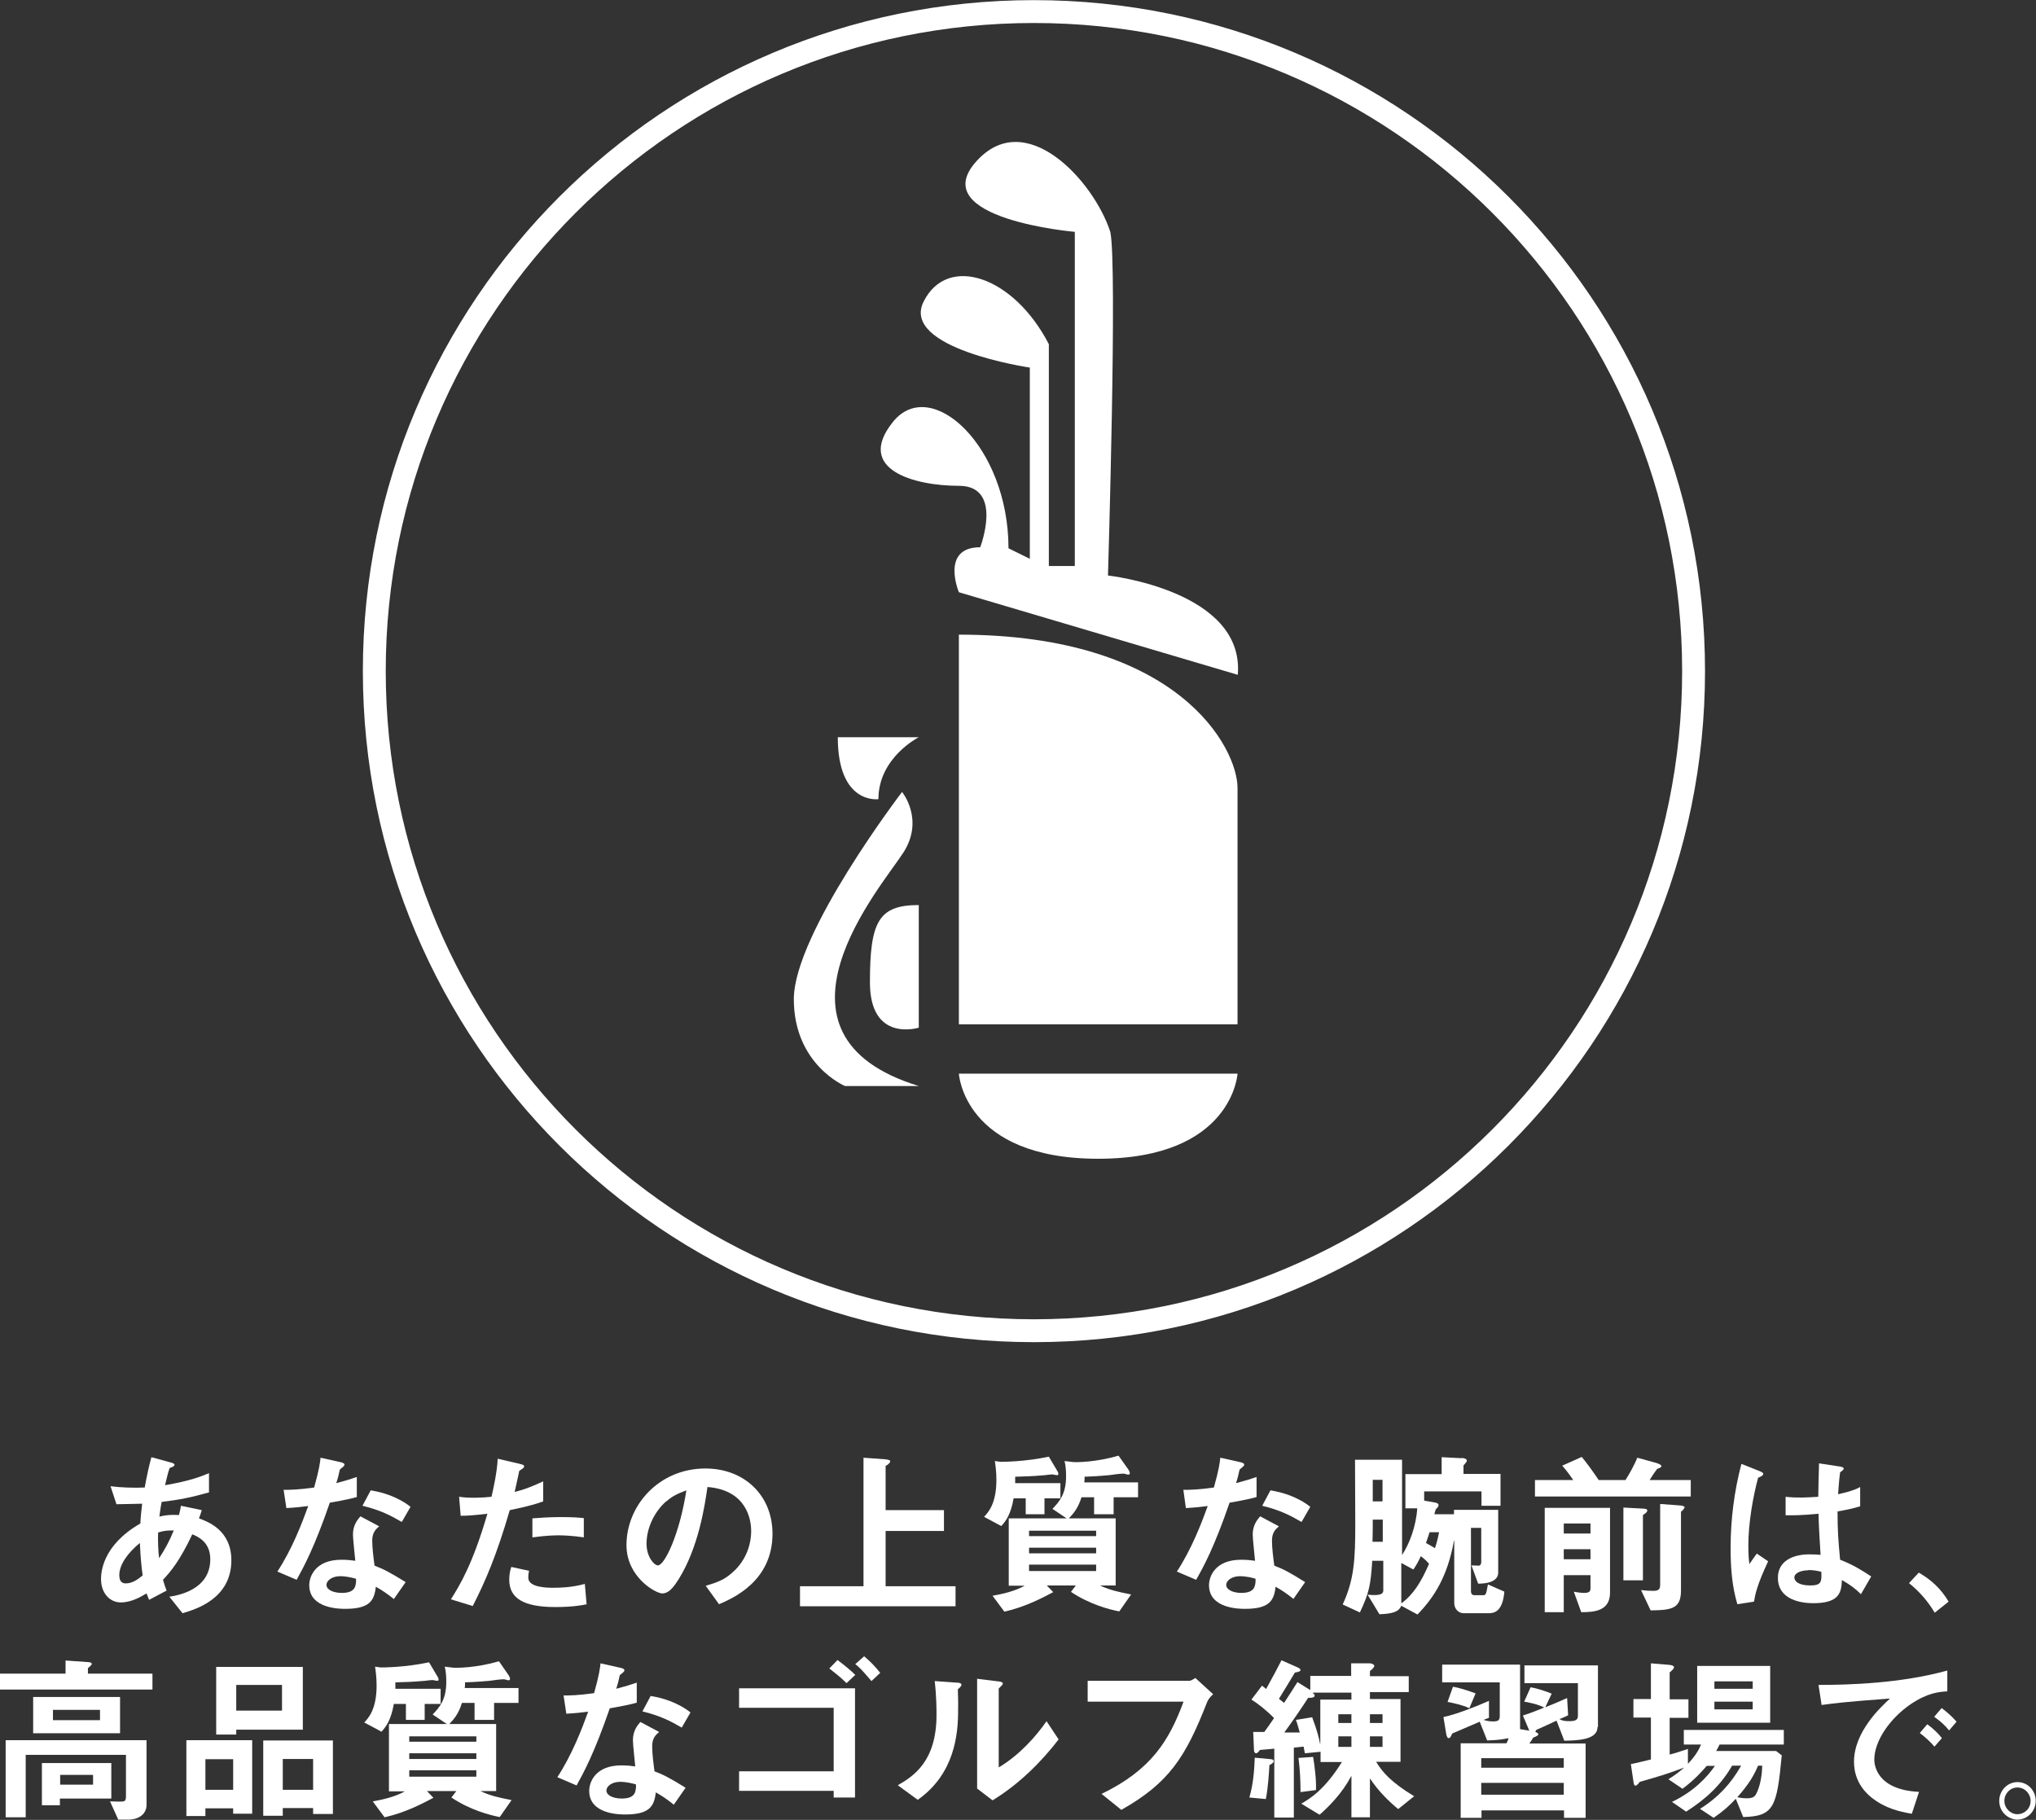 <?xml version="1.0" encoding="UTF-8"?><svg id="_イヤー_2" xmlns="http://www.w3.org/2000/svg" viewBox="0 0 79.2 70.8"><rect x="0" y="0" width="79.2" height="70.8" fill="#333333" stroke="none"/><defs><style>.cls-1{fill:none;stroke:#fff;stroke-linecap:round;stroke-linejoin:round;stroke-width:.89px;}.cls-2{fill:#fff;}</style></defs><g id="_イヤー_1-2"><g><path class="cls-2" d="M6.58,62.12c.31-.05,1.6-.25,1.6-1.46,0-.67-.48-.88-.7-.97-.48,1.02-.83,1.44-1.14,1.77,.05,.16,.08,.27,.14,.42l-.68,.36c-.04-.1-.06-.15-.1-.25-.19,.11-.57,.35-1,.35s-.77-.36-.77-.91c0-.22,.03-1.3,1.53-2.16,.01-.25,.04-.5,.07-.77-.34,.01-.55,.01-1,.02l-.23-.7c.36,.05,.93,.07,1.33,.05,.1-.55,.17-.85,.26-1.18l.73,.2c.06,.01,.17,.05,.17,.09,0,.06-.09,.1-.19,.13-.06,.15-.14,.5-.18,.67,.99-.17,1.43-.35,1.71-.47v.75c-.71,.2-1.17,.29-1.84,.37-.04,.18-.06,.36-.09,.57,.22-.05,.42-.08,.76-.06,.04-.13,.06-.25,.08-.36l.81,.17c-.03,.1-.07,.22-.11,.32,.35,.13,1.26,.46,1.26,1.63,0,1.5-1.39,1.91-1.9,2.06l-.51-.64Zm-1.13-2.1c-.48,.39-.81,.85-.81,1.26,0,.11,.02,.32,.25,.32,.28,0,.5-.18,.66-.31-.04-.28-.08-.62-.11-1.27Zm.74,.6c.22-.34,.39-.64,.57-1.08-.22,0-.36,0-.61,.08-.01,.27,0,.73,.04,1h0Z"/><path class="cls-2" d="M11.03,57.96c.22,0,.56,0,1.19-.09,.2-.71,.23-.97,.25-1.16l.76,.17c.06,.01,.17,.04,.17,.1s-.09,.11-.18,.19c-.04,.19-.08,.36-.14,.53,.38-.1,.57-.16,.8-.24v.78c-.18,.05-.41,.11-1.05,.22-.6,1.74-1,2.47-1.29,3l-.75-.32c.57-.87,.95-1.86,1.2-2.55-.22,.03-.49,.06-.85,.08l-.11-.73Zm4.28,4.24c-.25-.2-.44-.33-.69-.47-.06,.54-.24,.86-1.19,.86-.2,0-1.4,0-1.4-.92,0-.34,.24-.99,1.25-.99,.23,0,.41,.02,.54,.04-.01-.15-.09-.85-.09-1.02,0-.36,.17-.57,.29-.71l.73,.39c-.13,.11-.27,.24-.27,.55s.05,.68,.09,.98c.34,.13,.58,.25,1.21,.64l-.46,.66Zm-1.46-.78c-.14-.04-.38-.1-.62-.1-.3,0-.53,.16-.53,.34s.25,.31,.6,.31c.52,0,.53-.27,.55-.43v-.12Zm1.78-2.21c-.43-.25-.83-.46-1.53-.63l.32-.6c.44,.07,1.04,.24,1.55,.64l-.34,.59Z"/><path class="cls-2" d="M17.86,58.23c.36,.06,.92,.04,1.26,0,.07-.31,.22-.97,.24-1.48l.86,.2c.08,.02,.17,.04,.17,.1,0,.06-.1,.11-.19,.17-.05,.22-.09,.44-.18,.82,.41-.09,.83-.28,1.11-.41v.78c-.22,.08-.52,.18-1.3,.34-.52,1.78-.95,2.77-1.44,3.73l-.85-.26c.36-.57,.85-1.38,1.42-3.33-.52,.06-.76,.08-1.04,.08l-.06-.73Zm4.97,4.18c-.18,.04-.56,.11-1.23,.11-1.23,0-1.79-.34-1.79-1.06,0-.08,0-.27,.08-.5l.69,.15c-.03,.14-.03,.22-.03,.27,0,.39,.77,.39,.99,.39,.64,0,1.01-.1,1.21-.15l.07,.81Zm-.11-2.6c-.48-.07-.85-.08-.97-.08s-.46,0-1.04,.08v-.74c.17-.01,.59-.05,1.08-.05s.72,.02,.92,.04v.74Z"/><path class="cls-2" d="M27.46,61.69c.52-.15,.73-.26,.98-.47,.5-.41,.78-1.02,.78-1.66,0-.45-.18-1.59-1.7-1.71-.1,.7-.34,2.33-1.11,3.57-.22,.35-.4,.57-.65,.57s-1.39-.63-1.39-1.88c0-1.54,1.26-2.98,3.07-2.98,1.51,0,2.61,1.04,2.61,2.54,0,1.86-1.57,2.52-2.08,2.74l-.52-.72Zm-1.55-3.28c-.46,.41-.76,1.04-.76,1.65,0,.51,.3,.84,.44,.84,.27,0,.85-1.24,1.11-2.92-.4,.15-.56,.24-.78,.43Z"/><path class="cls-2" d="M33.58,56.71l.83,.06c.12,.01,.22,.03,.22,.08s-.08,.13-.18,.18v1.72h2.27v.81h-2.27v2.15h2.72v.78h-6.05v-.78h2.47v-5.01Z"/><path class="cls-2" d="M38.92,56.87c.09,0,.94,0,1.88-.2l.32,.54c.04,.06,.05,.1,.05,.13,0,.05-.03,.05-.06,.05-.03,0-.15-.03-.17-.03-.12,0-.31,.04-.43,.04-.33,.03-.64,.04-1.02,.05,0,.08,0,.12,0,.25h1.76v.59h-.62v.62h-.73v-.62h-.47c-.11,.62-.29,.87-.48,1.08l-.67-.36c.17-.18,.48-.52,.48-1.44,0-.32-.04-.59-.06-.73l.22,.03Zm1.79,4.8l.26,.27c-.38,.2-1.06,.57-1.9,.76l-.46-.62c.35-.06,.86-.17,1.25-.39h-.62v-2.62h2.25l-.55-.37c.28-.29,.53-.59,.53-1.27,0-.19-.01-.4-.06-.59l.34,.04c.12,.01,.88,.01,1.76-.25l.39,.55s.05,.08,.05,.13c0,.04-.02,.06-.06,.06-.03,0-.15-.04-.18-.04-.16,0-.41,.04-.57,.06-.55,.05-.76,.05-.95,.06,0,.08,0,.14-.01,.22h2.09v.58h-.95v.66h-.76v-.66h-.49c-.13,.42-.31,.63-.49,.82h1.82v2.61h-.61c.38,.18,.7,.25,1.21,.35l-.46,.66c-.37-.07-1.15-.27-1.88-.76l.19-.25h-1.17Zm1.93-1.91v-.21h-2.61v.21h2.61Zm0,.67v-.22h-2.61v.22h2.61Zm0,.69v-.25h-2.61v.25h2.61Z"/><path class="cls-2" d="M46.03,57.96c.22,0,.56,0,1.19-.09,.2-.71,.23-.97,.25-1.16l.76,.17c.06,.01,.17,.04,.17,.1s-.09,.11-.18,.19c-.04,.19-.08,.36-.14,.53,.38-.1,.57-.16,.8-.24v.78c-.18,.05-.41,.11-1.05,.22-.6,1.74-1,2.47-1.3,3l-.75-.32c.57-.87,.95-1.86,1.2-2.55-.22,.03-.49,.06-.85,.08l-.1-.73Zm4.28,4.24c-.25-.2-.44-.33-.69-.47-.06,.54-.24,.86-1.19,.86-.2,0-1.4,0-1.4-.92,0-.34,.24-.99,1.25-.99,.23,0,.41,.02,.54,.04-.01-.15-.09-.85-.09-1.02,0-.36,.17-.57,.29-.71l.73,.39c-.13,.11-.27,.24-.27,.55s.05,.68,.09,.98c.34,.13,.58,.25,1.2,.64l-.46,.66Zm-1.46-.78c-.14-.04-.38-.1-.62-.1-.3,0-.53,.16-.53,.34s.25,.31,.59,.31c.52,0,.53-.27,.55-.43v-.12Zm1.78-2.21c-.43-.25-.83-.46-1.53-.63l.32-.6c.44,.07,1.04,.24,1.55,.64l-.34,.59Z"/><path class="cls-2" d="M56.85,56.72c.1,0,.21,.04,.21,.1,0,.05-.05,.1-.13,.19v.33h1.44v1.24h-.74v-.56h-2.23v.36l.4,.07c.07,.01,.16,.04,.16,.1s-.04,.1-.11,.17c-.01,.05-.04,.11-.05,.19h.76v-.17h1.72v2.45c0,.17-.13,.42-.78,.42l-.26-.71c.08,0,.2,.01,.28,.01,.08,0,.1-.09,.1-.13v-1.34h-.4v2.44c0,.13,.04,.18,.15,.18h.31c.13,0,.13-.04,.2-.42l.64,.28c-.07,.81-.42,.84-.62,.84h-.97c-.19,0-.36-.17-.36-.39v-2.44h-.01c-.25,1.41-.78,2.22-1.42,2.88l-.63-.34c-.1,.24-.34,.31-.85,.33l-.46-.76c.25,.02,.61,.05,.61-.16v-1.16h-.43c-.06,.94-.12,1.25-.48,2.01l-.67-.31c.45-.97,.49-1.75,.49-3.14,0-.41-.01-2.07-.01-2.49h1.83v3.69h.01c.27-.41,.54-1.11,.58-1.8h-.46v-1.33h1.41v-.66l.79,.04Zm-3.45,2.4c0,.29,0,.57-.01,.86h.4v-.86h-.39Zm0-1.55c0,.25,0,.65,0,.84h.38v-.84h-.39Zm1.11,3.24v1.49s0,.06,0,.07h.01c.46-.34,.76-.82,1.07-1.53-.15-.18-.26-.25-.32-.3-.09,.2-.18,.36-.29,.52l-.46-.25Zm1.1-1.2c-.05,.17-.11,.32-.14,.42,.1,.05,.27,.15,.35,.2,.1-.3,.13-.48,.16-.62h-.37Z"/><path class="cls-2" d="M63.23,57.58c.15-.23,.37-.63,.46-.87l.76,.21c.11,.04,.18,.08,.18,.12s-.08,.08-.16,.1c-.12,.15-.24,.34-.3,.44h1.6v.64h-6.06v-.64h1.49c-.06-.09-.24-.35-.43-.56l.76-.34c.2,.24,.46,.6,.66,.9h1.04Zm-2.02,4.34c.14,.03,.31,.05,.41,.05,.19,0,.25-.05,.25-.18v-.51h-1.04v1.44h-.74v-4.06h2.54v3.3c0,.71-.6,.76-1.12,.76l-.29-.8Zm.66-2.26v-.39h-1.04v.39h1.04Zm0,1v-.39h-1.04v.39h1.04Zm1.28-2.01l.76,.04c.11,0,.17,.03,.17,.07,0,.06-.07,.12-.17,.18v2.54h-.76v-2.82Zm.69,3.21c.18,.02,.29,.03,.46,.03,.24,0,.28-.07,.28-.25v-3.13l.8,.06c.08,0,.15,.04,.15,.07s-.07,.13-.14,.17v3.06c0,.71-.35,.77-1.18,.78l-.37-.78Z"/><path class="cls-2" d="M67.58,62.4c-.21-.71-.26-1.44-.26-2.17,0-1.11,.14-2.21,.42-3.28l.68,.27c.08,.04,.17,.06,.17,.12,0,.06-.08,.1-.2,.15-.19,.7-.38,1.74-.38,2.64,0,.08,0,.43,.04,.72,.04-.06,.24-.35,.29-.41l.44,.3c-.43,.92-.5,1.27-.55,1.57l-.64,.1Zm1.87-4.17c.43,.05,.85,.03,1.28,0,.01-.51,.01-.66,.03-1.3l.79,.12c.09,.01,.17,.04,.17,.08,0,.06-.07,.09-.14,.15-.03,.21-.06,.56-.08,.85,.19-.04,.6-.13,.86-.28v.75c-.28,.09-.59,.15-.88,.2,0,.76,.03,1.14,.1,1.88,.49,.19,.8,.38,1.21,.65l-.4,.69c-.22-.22-.41-.36-.74-.55-.02,.5-.11,.9-1.12,.9-.36,0-1.37-.08-1.37-.99,0-.63,.55-.91,1.23-.91,.18,0,.35,.01,.43,.02-.03-.5-.07-1.09-.08-1.6-.74,.07-1,.06-1.28,.06v-.72Zm.9,2.86c-.3,0-.55,.11-.55,.28,0,.15,.17,.31,.62,.31s.44-.16,.43-.53c-.11-.03-.29-.07-.5-.07Z"/><path class="cls-2" d="M74.64,61.18c.48,.28,.86,.62,1.16,1.13l-.54,.43c-.27-.45-.59-.82-1-1.15l.38-.41Z"/><path class="cls-2" d="M2.55,64.6l.85,.06c.08,0,.17,.02,.17,.07s-.08,.1-.15,.17v.21h2.51v.62H0v-.62H2.55v-.51Zm3.15,3.11v2.51c0,.33-.27,.57-.72,.57h-.38l-.32-.71c.06,0,.28,.01,.36,.01,.22,0,.26-.01,.26-.23v-1.59H1v2.43H.22v-3H5.7Zm-1.03-.28H1.29v-1.41h3.38v1.41Zm-2.33,2.8h-.71v-1.64h2.7v1.38h-2v.26Zm1.55-3.31v-.4h-1.83v.4h1.83Zm-1.55,2.51h1.28v-.38h-1.28v.38Z"/><path class="cls-2" d="M7.25,70.66v-2.96h2.56v2.86h-.74v-.21h-1.08v.3h-.74Zm1.82-2.22h-1.08v1.19h1.08v-1.19Zm.12-1.16v.2h-.78v-2.63h3.37v2.44h-2.59Zm0-1.73v1h1.78v-1h-1.78Zm1.05,5.09v-2.93h2.71v2.86h-.77v-.23h-1.18v.3h-.76Zm1.94-2.21h-1.18v1.2h1.18v-1.2Z"/><path class="cls-2" d="M14.81,64.87c.09,0,.94,0,1.88-.2l.32,.54c.04,.06,.05,.1,.05,.13,0,.05-.04,.05-.06,.05-.03,0-.15-.03-.17-.03-.12,0-.31,.04-.43,.04-.33,.03-.64,.04-1.02,.05,0,.08,0,.12,0,.25h1.76v.59h-.62v.62h-.73v-.62h-.47c-.11,.62-.29,.87-.48,1.08l-.67-.36c.17-.18,.48-.52,.48-1.44,0-.32-.04-.59-.06-.73l.22,.03Zm1.79,4.8l.26,.27c-.38,.2-1.06,.57-1.9,.76l-.46-.62c.35-.06,.86-.17,1.25-.39h-.62v-2.62h2.25l-.55-.37c.28-.29,.53-.59,.53-1.27,0-.19-.01-.4-.06-.59l.34,.04c.12,.01,.88,.01,1.77-.25l.38,.55s.05,.08,.05,.13c0,.04-.02,.06-.06,.06-.03,0-.15-.04-.17-.04-.16,0-.41,.04-.57,.06-.55,.05-.76,.05-.95,.06,0,.08,0,.14-.01,.22h2.09v.58h-.95v.66h-.76v-.66h-.49c-.13,.42-.31,.63-.49,.82h1.82v2.61h-.61c.38,.18,.7,.25,1.21,.35l-.46,.66c-.37-.07-1.15-.27-1.88-.76l.19-.25h-1.17Zm1.93-1.91v-.21h-2.61v.21h2.61Zm0,.67v-.22h-2.61v.22h2.61Zm0,.69v-.25h-2.61v.25h2.61Z"/><path class="cls-2" d="M21.92,65.96c.22,0,.56,0,1.19-.09,.2-.71,.23-.97,.25-1.16l.76,.17c.06,.01,.17,.04,.17,.1s-.09,.11-.18,.19c-.04,.19-.08,.36-.14,.53,.38-.1,.57-.16,.8-.24v.78c-.18,.05-.41,.11-1.05,.22-.6,1.74-1,2.47-1.29,3l-.75-.32c.57-.87,.95-1.86,1.2-2.55-.22,.03-.49,.06-.85,.08l-.11-.73Zm4.28,4.24c-.25-.2-.44-.33-.69-.47-.06,.54-.24,.86-1.19,.86-.2,0-1.4,0-1.4-.92,0-.34,.24-.99,1.25-.99,.23,0,.41,.02,.54,.04-.01-.15-.09-.85-.09-1.02,0-.36,.17-.57,.29-.71l.73,.39c-.13,.11-.27,.24-.27,.55s.05,.68,.09,.98c.34,.13,.58,.25,1.21,.64l-.46,.66Zm-1.46-.78c-.14-.04-.38-.1-.62-.1-.3,0-.53,.16-.53,.34s.25,.31,.6,.31c.52,0,.53-.27,.55-.43v-.12Zm1.78-2.21c-.43-.25-.83-.46-1.53-.63l.32-.6c.44,.07,1.04,.24,1.55,.64l-.34,.59Z"/><path class="cls-2" d="M33.26,69.93h-.83v-.26h-3.68v-.76h3.68v-2.47h-3.68v-.76h4.51v4.24Zm-.67-5.34c.27,.2,.52,.41,.68,.57l-.34,.32c-.25-.25-.53-.46-.67-.57l.32-.33Zm1.03-.15c.24,.2,.43,.4,.62,.64l-.34,.32c-.41-.48-.47-.53-.63-.66l.34-.3Z"/><path class="cls-2" d="M34.93,69.45c.58-.34,1.5-.9,1.5-2.73,0-.21,0-.71-.07-1.32l.84,.06c.11,0,.2,.02,.2,.08s-.06,.11-.14,.18c0,.19,.02,.45,.01,.76,.01,1.02-.15,2.54-1.57,3.54l-.78-.57Zm3.07-4.14l.81,.1c.08,0,.2,.03,.2,.08,0,.06-.08,.12-.16,.2v3.07c.81-.48,1.47-1.23,1.86-1.8l.47,.71c-.62,.81-1.5,1.72-2.57,2.37l-.6-.46v-4.26Z"/><path class="cls-2" d="M42.31,65.39h3.95c.08,0,.15-.06,.24-.11l.69,.63c-.16,.15-.21,.24-.25,.35-.82,2.09-1.46,3.1-3.32,4.15l-.77-.62c1.94-.94,2.63-2.08,3.19-3.59h-3.73v-.81Z"/><path class="cls-2" d="M48.6,69.93c.15-.52,.19-1.02,.21-1.55l.64,.06c.06,0,.1,.05,.1,.08s-.06,.1-.17,.15c-.02,.35-.06,.95-.14,1.32l-.64-.06Zm2.02,.24c.34-.2,.9-.53,1.58-1.62h-.83v-.4l-.61,.06c-.01-.06-.04-.19-.05-.26l-.38,.04v2.72h-.76v-2.68c-.18,.02-.38,.03-.56,.05-.05,.07-.1,.13-.15,.13-.04,0-.08-.05-.08-.11l-.03-.72c.16,0,.29,0,.43,0,.11-.15,.24-.33,.38-.54-.27-.28-.62-.56-.88-.72l.41-.54c.06,.04,.12,.09,.16,.13,.24-.43,.48-.88,.6-1.12l.63,.28c.06,.03,.11,.06,.11,.1s-.04,.07-.22,.1c-.19,.32-.41,.68-.62,1.02,.07,.06,.14,.11,.2,.16,.22-.34,.39-.6,.52-.81l.5,.31v-.55h1.59v-.49h.74c.08,.01,.16,.05,.16,.1,0,.04-.07,.13-.17,.2v.2h1.51v.62h-1.51v.27h1.19v2.44h-.95c.25,.41,.59,.8,1.48,1.34l-.62,.5c-.32-.26-.77-.69-1.09-1.18h-.01v1.5h-.72v-1.6h-.01c-.34,.65-.86,1.18-1.23,1.5l-.71-.43Zm.42-3.37c.2,.53,.28,.86,.31,1.04h.01v-1.72h1.21v-.27h-1.51s.08,.07,.08,.11c0,.05-.04,.1-.25,.09-.3,.46-.59,.88-.93,1.35,.22,0,.39,0,.6,0-.06-.2-.08-.31-.15-.49l.62-.1Zm-.45,2.93c0-.45-.02-.88-.08-1.34l.57-.04c.06,.35,.13,.92,.11,1.29l-.6,.08Zm1.98-2.7v-.34h-.51v.34h.51Zm0,.52h-.51v.41h.51v-.41Zm1.21-.52v-.34h-.49v.34h.49Zm0,.52h-.49v.41h.49v-.41Z"/><path class="cls-2" d="M62.14,67.2c0,.5-.82,.51-1.29,.52l-.3-.78c-.27,.12-.53,.25-.79,.36-.01,.04-.03,.06-.04,.08,.04,.01,.12,.04,.12,.09s-.1,.09-.2,.13c-.04,.07-.1,.17-.15,.23h2.19v2.89h-.84v-.29h-3.21v.29h-.81v-2.9h1.78s.07-.12,.08-.2c-.14,.03-.38,.08-.83,.09l-.29-.73c-.13,.06-.72,.31-1.07,.46-.04,.1-.08,.18-.13,.18-.06,0-.08-.07-.1-.15l-.11-.67c.48-.1,1.25-.4,1.77-.63v.66c-.08,.03-.15,.06-.21,.08h0c.1,.03,.2,.06,.37,.06,.22,0,.26-.06,.26-.22v-1.3h-2.24v-.69h3.03v2.51l.36,.06-.25-.59c.29-.09,.61-.22,.83-.31-.27-.14-.62-.2-.78-.23l.25-.56c.24,.04,.61,.16,.82,.25l-.25,.53c.23-.09,.59-.24,.85-.36l.04,.67c-.11,.06-.22,.1-.34,.15,.11,.06,.2,.08,.38,.08,.25,0,.34-.05,.34-.21v-1.27h-2.08v-.69h2.86v2.39Zm-4.98-.74c-.2-.11-.59-.2-.85-.25l.21-.59c.2,.03,.6,.15,.88,.26l-.24,.57Zm.46,2.31h3.21v-.37h-3.21v.37Zm0,.59v.46h3.21v-.46h-3.21Z"/><path class="cls-2" d="M67.52,69.98c-.23,.25-.48,.48-.86,.74l-.53-.35c.71-.44,1.21-.99,1.6-1.68h-.35c-.43,.74-.99,1.28-1.79,1.79l-.55-.38c.86-.41,1.37-.97,1.67-1.4h-.32c-.17,.2-.46,.53-.94,.89l-.55-.37c.24-.15,.4-.27,.61-.45h-.01c-.6,.23-1.04,.36-1.71,.55-.08,.1-.13,.15-.17,.15-.04,0-.06-.04-.07-.1l-.11-.74c.22-.04,.56-.13,.78-.18v-1.63h-.68v-.72h.68v-1.39l.72,.06c.12,.01,.18,.05,.18,.09s-.06,.12-.17,.2v1.05h.73v.72h-.73v1.43c.24-.06,.46-.14,.71-.22v.58c.34-.36,.44-.59,.51-.75h-.67v-.57h3.89v.57h-2.5c-.04,.08-.08,.17-.13,.25h2.33l.22,.17c-.19,2.01-.3,2.37-1.5,2.4l-.28-.69Zm1.34-2.96h-2.84v-2.21h2.84v2.21Zm-.68-1.32v-.29h-1.49v.29h1.49Zm0,.5h-1.49v.3h1.49v-.3Zm.21,2.49c-.16,.37-.34,.7-.81,1.23,.06,.01,.19,.04,.35,.04,.22,0,.32-.03,.4-.2,.1-.2,.21-.57,.22-1.07h-.17Z"/><path class="cls-2" d="M74.36,70.56c-.46-.08-1.02-.2-1.56-.63-.53-.43-.68-.95-.68-1.39,0-1.16,1.03-2.12,1.4-2.46h-.01c-1.77,.13-2.12,.18-2.65,.25l-.12-.78c1.18,0,3.21-.06,5.01-.56v.81c-.34,.02-.78,.06-1.44,.51-.77,.53-1.4,1.4-1.4,2.15,0,.15,.05,1.17,1.74,1.25l-.28,.85Zm.61-3.48c.29,.21,.45,.39,.57,.54l-.29,.33c-.17-.2-.35-.36-.57-.53l.29-.34Zm.56-.63c.16,.12,.37,.29,.58,.53l-.29,.34c-.16-.2-.34-.36-.58-.53l.29-.34Z"/><path class="cls-2" d="M77.77,70.06c0-.39,.31-.73,.71-.73s.71,.33,.71,.73-.32,.73-.71,.73c-.35,0-.71-.29-.71-.73Zm1.22,0c0-.27-.22-.52-.51-.52s-.51,.24-.51,.52c0,.29,.24,.52,.51,.52,.25,0,.51-.2,.51-.52Z"/></g><g><g><path class="cls-2" d="M37.3,24.69v15.16h10.84v-9.19c0-1.57-2.3-5.97-10.84-5.97Z"/><path class="cls-2" d="M37.3,41.77h10.84s-.19,3.31-5.42,3.31-5.42-3.31-5.42-3.31Z"/><path class="cls-2" d="M48.14,26.25l-10.84-3.21s-.73-1.75,.83-1.75c0,0,.92-2.39-.83-2.39s-4.04-.64-2.57-2.48c1.47-1.84,4.5,.92,4.5,4.91l.83,.41v-7.44s-5.05-.74-4.13-2.57c.92-1.84,3.49-1.01,4.87,1.66v8.63h1.01V9.02s-5.79-.5-3.86-2.71c1.93-2.21,4.6,.73,5.24,2.71,.28,1.24-.09,13.37-.09,13.37,0,0,5.32,.58,5.05,3.86Z"/><path class="cls-2" d="M35.74,42.25h-2.87s-1.99-.83-1.99-3.38,4.21-8.06,4.21-8.06c0,0,.88,1.07,.05,2.36-.83,1.3-5.89,7.09,.6,9.08Z"/><path class="cls-2" d="M35.74,35.21v4.77s-1.9,.6-1.9-1.76,.33-3.01,1.9-3.01Z"/><path class="cls-2" d="M32.59,28.68h3.15s-1.57,.79-1.57,2.41c0,0-1.58,.23-1.58-2.41Z"/></g><path class="cls-1" d="M65.88,26.11c0,14.17-11.49,25.66-25.66,25.66S14.56,40.28,14.56,26.11,26.05,.45,40.22,.45s25.66,11.49,25.66,25.66Z"/></g></g></svg>